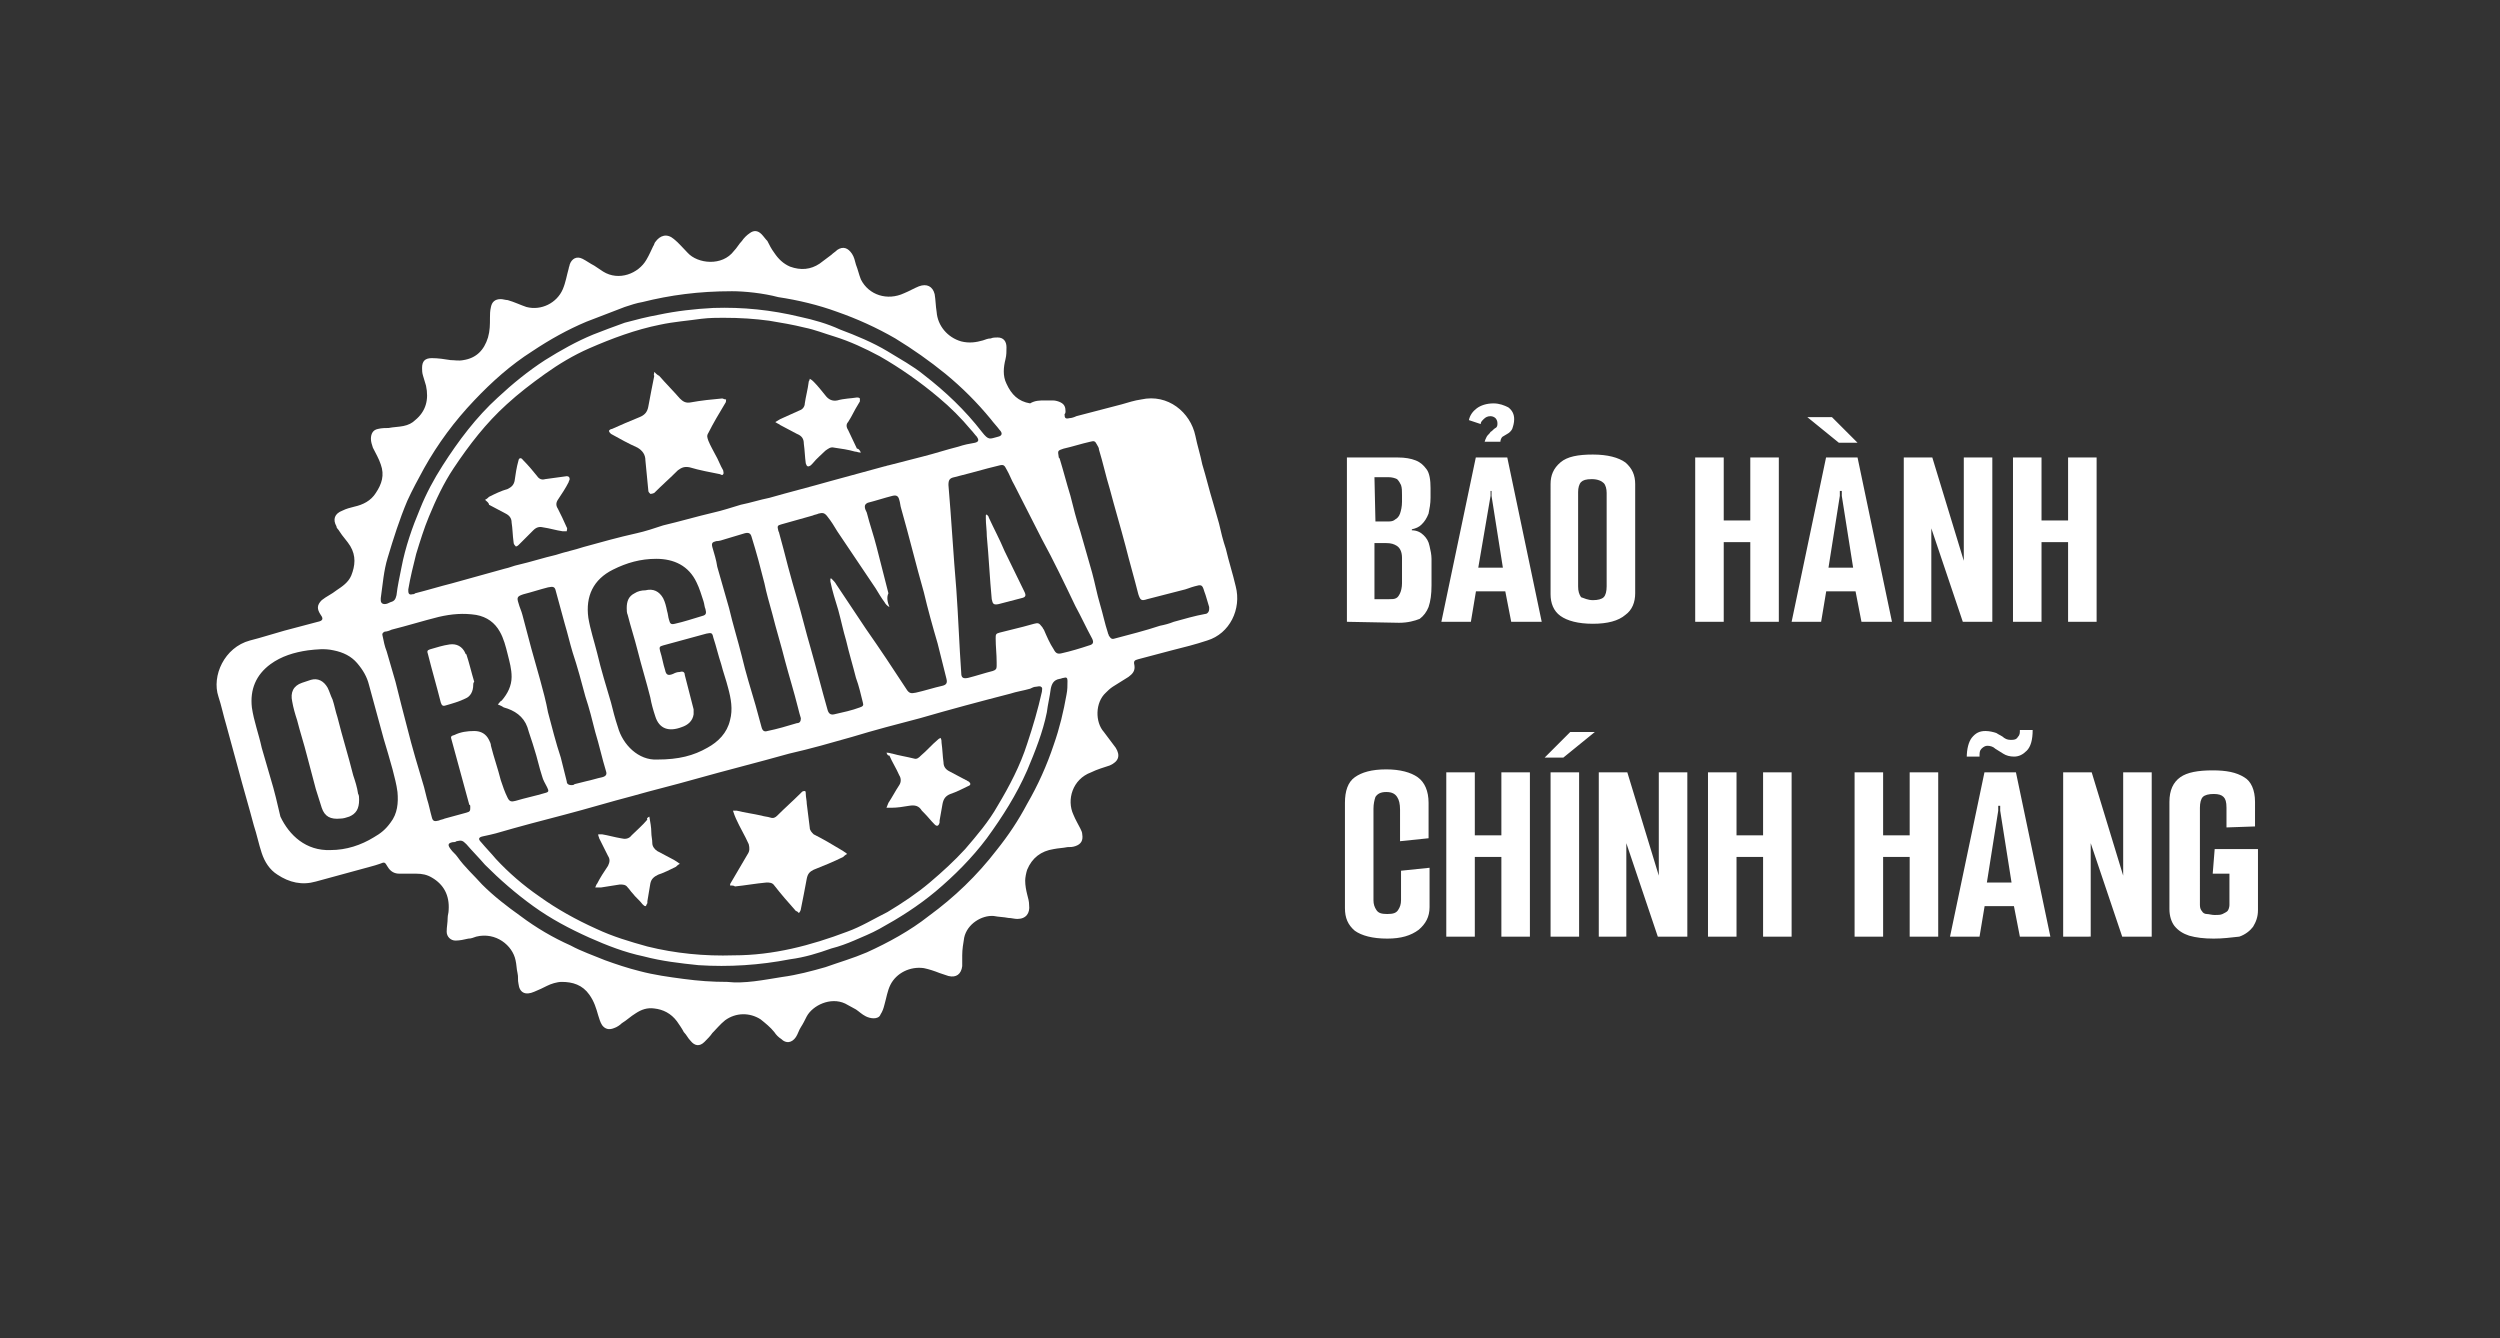 <svg xmlns="http://www.w3.org/2000/svg" xmlns:xlink="http://www.w3.org/1999/xlink" id="Layer_1" x="0px" y="0px" viewBox="0 0 254.1 136" style="enable-background:new 0 0 254.1 136;" xml:space="preserve"><rect x="0" y="0" width="254.1" height="136" fill="#333333" stroke="none"/><style type="text/css">	.st0{fill:#FFFFFF;}</style><path class="st0" d="M136.9,63.2V46.5h5.2c0.7,0,1.3,0.1,1.8,0.3s0.8,0.5,1.1,0.9s0.4,1.1,0.4,1.9v1c0,0.6-0.1,1.1-0.2,1.6 c-0.2,0.5-0.4,0.8-0.7,1.1s-0.6,0.4-1,0.5v0.1c0.5,0,0.9,0.2,1.2,0.5s0.5,0.6,0.6,1.1c0.1,0.4,0.2,0.9,0.2,1.3v2.7 c0,0.9-0.1,1.6-0.3,2.2c-0.2,0.5-0.5,0.9-0.9,1.2c-0.5,0.2-1.2,0.4-2.1,0.4L136.9,63.2L136.9,63.2z M139.8,60.9h1.4 c0.3,0,0.5,0,0.7-0.1s0.3-0.3,0.4-0.5c0.1-0.2,0.2-0.6,0.2-1v-2.6c0-0.6-0.2-1-0.5-1.2s-0.6-0.3-1.1-0.3h-1.2v5.7H139.8z M139.8,53 h1.4c0.3,0,0.5-0.1,0.6-0.2c0.2-0.1,0.4-0.3,0.5-0.6s0.2-0.7,0.2-1.2v-0.7c0-0.4,0-0.7-0.1-1c-0.1-0.2-0.2-0.4-0.4-0.6 c-0.2-0.1-0.5-0.2-0.9-0.2h-1.4L139.8,53L139.8,53z M146.5,63.2l3.5-16.7h3.2l3.5,16.7h-3.1l-0.7-3.6l0.5,0.5h-3.7l0.4-0.5l-0.6,3.6 H146.5z M150.2,58l-0.3-0.3h3.3l-0.4,0.3l-1.2-7.6v-0.5h-0.1v0.5L150.2,58z M150.9,45c0-0.2,0.1-0.4,0.2-0.6 c0.1-0.2,0.3-0.3,0.4-0.5c0.2-0.1,0.3-0.3,0.5-0.4s0.2-0.3,0.2-0.5s-0.1-0.4-0.2-0.5c-0.1-0.1-0.3-0.2-0.5-0.2 c-0.3,0-0.5,0.1-0.7,0.3s-0.3,0.3-0.3,0.5l-1.2-0.4c0.1-0.5,0.4-0.9,0.8-1.2c0.4-0.3,1-0.5,1.7-0.5c0.6,0,1.1,0.2,1.5,0.4 c0.4,0.3,0.6,0.7,0.6,1.2c0,0.4-0.1,0.7-0.2,1c-0.1,0.2-0.3,0.4-0.5,0.5s-0.3,0.2-0.5,0.3c-0.1,0.1-0.2,0.3-0.2,0.5h-1.6V45z  M161.9,63.4c-1.5,0-2.6-0.3-3.3-0.8s-1-1.3-1-2.2V49.2c0-0.9,0.3-1.6,1-2.2c0.7-0.6,1.8-0.8,3.3-0.8s2.6,0.3,3.3,0.8 c0.7,0.6,1,1.3,1,2.2v11.1c0,0.9-0.3,1.7-1,2.2C164.5,63.1,163.4,63.4,161.9,63.4z M161.9,61c0.5,0,0.9-0.1,1.1-0.3 c0.2-0.2,0.3-0.6,0.3-1.1v-9.5c0-0.4-0.1-0.8-0.3-1s-0.6-0.4-1.2-0.4c-0.6,0-0.9,0.1-1.1,0.3c-0.2,0.2-0.3,0.6-0.3,1v9.6 c0,0.5,0.1,0.8,0.3,1.1C161,60.8,161.4,61,161.9,61z M172.3,46.5h2.9v6.4h2.7v-6.4h2.9v16.7h-2.9v-8.1h-2.7v8.1h-2.9V46.5z  M182.1,63.2l3.5-16.7h3.2l3.5,16.7h-3.1l-0.7-3.6l0.5,0.5h-3.7l0.4-0.5l-0.6,3.6H182.1z M185.8,58l-0.3-0.3h3.3l-0.4,0.3l-1.2-7.6 v-0.5H187v0.5L185.8,58z M186.9,45l-3.2-2.6h2.5l2.6,2.6H186.9z M193.5,63.2V46.5h2.9l3.2,10.5v0.2l0,0V46.5h2.9v16.7h-3l-3.2-9.5 v-0.2l0,0v9.7H193.5z M204.6,46.5h2.9v6.4h2.7v-6.4h2.9v16.7h-2.9v-8.1h-2.7v8.1h-2.9V46.5z M141,95.4c-1.5,0-2.6-0.3-3.3-0.8 c-0.7-0.6-1-1.3-1-2.3V81.6c0-1.2,0.3-2.1,1-2.6s1.7-0.8,3.2-0.8c1.4,0,2.5,0.3,3.2,0.8s1.1,1.4,1.1,2.6v3.6l-2.9,0.3v-3.2 c0-0.6-0.1-1-0.3-1.3s-0.5-0.5-1.1-0.5s-0.9,0.2-1.1,0.5c-0.1,0.3-0.2,0.7-0.2,1.2v9.3c0,0.4,0.1,0.7,0.3,1s0.5,0.4,1.1,0.4 s0.9-0.1,1.1-0.4c0.2-0.3,0.3-0.6,0.3-1v-3l2.9-0.3v4c0,1-0.4,1.7-1.1,2.3C143.4,95.1,142.4,95.4,141,95.4z M147,78.5h2.9v6.4h2.7 v-6.4h2.9v16.7h-2.9v-8.1h-2.7v8.1H147V78.5z M157.6,78.5h2.9v16.7h-2.9V78.5z M157,77l2.6-2.6h2.5l-3.2,2.6H157z M162.5,95.2V78.5 h2.9l3.2,10.5v0.2l0,0V78.5h2.9v16.7h-3l-3.2-9.5v-0.2l0,0v9.7H162.5z M173.6,78.5h2.9v6.4h2.7v-6.4h2.9v16.7h-2.9v-8.1h-2.7v8.1 h-2.9V78.5z M188.5,78.5h2.9v6.4h2.7v-6.4h2.9v16.7h-2.9v-8.1h-2.7v8.1h-2.9V78.5z M198.2,95.2l3.5-16.7h3.2l3.5,16.7h-3.1l-0.7-3.6 l0.5,0.5h-3.7l0.4-0.5l-0.6,3.6H198.2z M201.9,90l-0.3-0.3h3.3l-0.4,0.3l-1.2-7.6v-0.5h-0.2v0.5L201.9,90z M199.9,77 c0-0.9,0.2-1.6,0.5-2c0.4-0.5,0.8-0.7,1.4-0.7c0.4,0,0.8,0.1,1.1,0.2c0.3,0.2,0.6,0.3,0.8,0.5c0.3,0.2,0.5,0.2,0.8,0.2 s0.5-0.1,0.6-0.3c0.2-0.2,0.2-0.4,0.2-0.7h1.3c0,1-0.2,1.7-0.6,2.1c-0.4,0.4-0.8,0.6-1.3,0.6c-0.4,0-0.8-0.1-1.1-0.3 c-0.3-0.2-0.5-0.3-0.8-0.5c-0.2-0.2-0.5-0.3-0.8-0.3c-0.2,0-0.4,0.1-0.6,0.3c-0.2,0.2-0.2,0.4-0.2,0.8h-1.3V77z M209.7,95.2V78.5 h2.9l3.2,10.5v0.2l0,0V78.5h2.9v16.7h-3l-3.2-9.5v-0.2l0,0v9.7H209.7z M225,95.4c-1,0-1.8-0.1-2.5-0.3c-0.6-0.2-1.1-0.5-1.5-1 c-0.3-0.4-0.5-1-0.5-1.7V81.5c0-1.2,0.4-2,1.1-2.5c0.7-0.5,1.8-0.7,3.3-0.7c1.4,0,2.4,0.2,3.2,0.7c0.7,0.4,1.1,1.3,1.1,2.5V84 l-2.9,0.1v-2c0-0.6-0.1-0.9-0.3-1.1s-0.5-0.3-1-0.3s-0.9,0.1-1.1,0.3c-0.2,0.2-0.3,0.6-0.3,1.1V92c0,0.3,0.1,0.5,0.2,0.6 c0.1,0.2,0.3,0.3,0.5,0.3s0.5,0.1,0.8,0.1s0.6,0,0.8-0.1s0.4-0.2,0.5-0.3c0.1-0.1,0.2-0.4,0.2-0.6v-3.2h-1.7l0.2-2.5h4.4v6.2 c0,0.7-0.2,1.2-0.5,1.7c-0.3,0.4-0.8,0.8-1.4,1C226.7,95.3,225.9,95.4,225,95.4z"></path><path class="st0" d="M106.2,40.7c0.3,0,0.5,0,0.8,0s0.6,0.1,0.8,0.2c0.4,0.2,0.5,0.5,0.5,0.9c0,0.1,0,0.2-0.1,0.3 c0,0.4,0.1,0.5,0.5,0.4c0.2,0,0.5-0.1,0.7-0.2c1.5-0.4,3.1-0.8,4.6-1.2c0.7-0.2,1.3-0.4,2-0.5c2.7-0.6,5,1.3,5.5,3.7 c0.2,1,0.5,1.9,0.7,2.9c0.4,1.3,0.7,2.6,1.1,3.9c0.2,0.7,0.4,1.4,0.6,2.1c0.2,0.9,0.4,1.7,0.7,2.6c0.3,1.3,0.7,2.5,1,3.8 c0.6,2.3-0.6,4.8-2.9,5.5c-1.2,0.4-2.4,0.7-3.6,1c-1.1,0.3-2.3,0.6-3.4,0.9c-0.4,0.1-0.5,0.2-0.4,0.6c0.1,0.6-0.2,0.9-0.6,1.2 c-0.5,0.3-1.1,0.7-1.6,1c-0.3,0.2-0.5,0.4-0.7,0.6c-1.1,1-1.1,3-0.2,4c0.4,0.5,0.8,1.1,1.2,1.6c0.5,0.8,0.3,1.4-0.6,1.8 c-0.6,0.2-1.3,0.4-1.9,0.7c-1.9,0.7-2.5,2.8-1.8,4.3c0.2,0.5,0.5,1,0.7,1.4c0.1,0.2,0.2,0.4,0.2,0.6c0.1,0.6-0.1,1-0.7,1.2 c-0.3,0.1-0.5,0.1-0.8,0.1c-0.5,0.1-0.9,0.1-1.4,0.2c-1.3,0.2-2.2,0.9-2.7,2.1c-0.1,0.3-0.2,0.8-0.2,1.1c0,0.5,0.1,1,0.2,1.4 s0.2,0.7,0.2,1.1c0.1,0.8-0.3,1.4-1.2,1.4c-0.3,0-0.6-0.1-0.9-0.1c-0.5-0.1-1-0.1-1.5-0.2c-1.2-0.1-2.7,0.8-3,2.2 c-0.1,0.6-0.2,1.2-0.2,1.8c0,0.4,0,0.8,0,1.1c-0.1,0.8-0.6,1.2-1.4,1c-0.3-0.1-0.6-0.2-0.9-0.3c-0.5-0.2-1.1-0.4-1.6-0.5 c-1.4-0.2-2.8,0.5-3.4,1.7c-0.3,0.6-0.4,1.3-0.6,2c-0.1,0.4-0.2,0.7-0.4,1c-0.1,0.3-0.4,0.4-0.7,0.4c-0.3,0-0.6-0.1-0.8-0.2 c-0.4-0.2-0.7-0.5-1-0.7c-0.4-0.2-0.7-0.4-1.1-0.6c-1.5-0.7-3.3,0.2-3.9,1.3c-0.2,0.4-0.4,0.8-0.6,1.1c-0.2,0.3-0.3,0.7-0.5,1 c-0.4,0.6-1,0.7-1.5,0.2c-0.3-0.2-0.5-0.4-0.7-0.7c-0.4-0.5-0.9-0.9-1.4-1.3c-1.1-0.7-2.5-0.7-3.6,0.1c-0.5,0.4-0.9,0.9-1.3,1.3 c-0.2,0.3-0.5,0.6-0.8,0.9c-0.5,0.5-1,0.4-1.4-0.1c-0.3-0.3-0.4-0.6-0.7-0.9c-0.2-0.4-0.5-0.8-0.7-1.1c-0.6-0.8-1.4-1.2-2.3-1.3 c-0.7-0.1-1.3,0.1-1.9,0.5c-0.5,0.3-0.9,0.7-1.4,1c-0.2,0.2-0.5,0.4-0.8,0.5c-0.5,0.2-0.9,0.1-1.2-0.3c-0.2-0.3-0.3-0.7-0.4-1 c-0.2-0.7-0.4-1.4-0.9-2.1c-0.7-1-1.7-1.3-2.8-1.3c-0.5,0-1.1,0.2-1.5,0.4c-0.4,0.2-0.8,0.4-1.3,0.6c-0.9,0.4-1.5,0.1-1.6-0.8 c-0.1-0.4,0-0.7-0.1-1.1s-0.1-0.9-0.2-1.3c-0.3-1.5-2-2.9-4-2.4c-0.3,0.1-0.5,0.2-0.8,0.2c-0.4,0.1-0.9,0.2-1.3,0.2 c-0.5,0-0.9-0.4-0.9-0.9s0.1-0.9,0.1-1.4c0-0.3,0.1-0.5,0.1-0.8c0.1-1.5-0.5-2.6-1.7-3.3c-0.5-0.3-1-0.4-1.6-0.4s-1.1,0-1.7,0 c-0.5,0-0.9-0.2-1.2-0.7s-0.3-0.5-0.8-0.3c-0.3,0.1-0.6,0.2-1,0.3c-1.8,0.5-3.7,1-5.5,1.5c-1.4,0.4-2.7,0.1-3.9-0.7 c-0.8-0.5-1.3-1.3-1.6-2.2c-0.3-0.9-0.5-1.9-0.8-2.8c-0.5-1.9-1.1-3.9-1.6-5.8c-0.4-1.5-0.8-2.9-1.2-4.4c-0.3-1-0.5-2-0.8-2.9 c-0.7-2.1,0.6-5,3.2-5.7c1.2-0.3,2.4-0.7,3.5-1s2.3-0.6,3.4-0.9c0.5-0.1,0.6-0.3,0.3-0.7c-0.4-0.6-0.4-1,0.1-1.5 c0.5-0.4,1-0.6,1.5-1c0.6-0.4,1.2-0.8,1.5-1.5c0.4-1,0.5-2-0.1-3c-0.3-0.5-0.8-1-1.1-1.5c-0.1-0.2-0.3-0.3-0.3-0.5 c-0.4-0.7-0.2-1.3,0.6-1.6c0.4-0.2,0.8-0.3,1.2-0.4c0.9-0.2,1.7-0.6,2.2-1.4c0.6-0.9,0.9-1.8,0.5-2.9c-0.2-0.6-0.5-1.1-0.8-1.7 c-0.1-0.3-0.2-0.6-0.2-0.9c0-0.5,0.2-0.9,0.7-1c0.4-0.1,0.8-0.1,1.1-0.1c0.5-0.1,1-0.1,1.5-0.2c0.5-0.1,0.9-0.3,1.2-0.6 c1.1-0.9,1.4-2.1,1.1-3.5c-0.1-0.3-0.2-0.7-0.3-1c-0.1-0.3-0.1-0.6-0.1-0.8c0-0.7,0.3-1,1-1c0.6,0,1.3,0.1,1.9,0.2 c0.4,0,0.8,0.1,1.3,0c1.3-0.2,2.1-1,2.5-2.3c0.2-0.7,0.2-1.3,0.2-2c0-0.3,0-0.7,0.1-1.1c0.1-0.5,0.4-0.8,1-0.8 c0.2,0,0.5,0.1,0.7,0.1c0.7,0.2,1.3,0.5,1.9,0.7c1.5,0.4,3.1-0.4,3.7-1.8c0.3-0.7,0.4-1.4,0.6-2.1c0-0.1,0.1-0.3,0.1-0.4 c0.2-0.6,0.7-0.9,1.3-0.6c0.4,0.2,0.8,0.5,1.2,0.7c0.3,0.2,0.6,0.4,0.9,0.6c1.6,1,3.6,0.2,4.4-1.2c0.3-0.5,0.5-1,0.7-1.4 c0.1-0.1,0.1-0.3,0.2-0.4c0.5-0.7,1.2-0.9,1.9-0.3c0.5,0.4,0.9,0.9,1.4,1.4c1,1.1,3.5,1.4,4.7-0.2c0.3-0.3,0.5-0.7,0.8-1 c0.2-0.3,0.5-0.6,0.8-0.8c0.4-0.3,0.8-0.3,1.2,0.1c0.2,0.2,0.4,0.5,0.6,0.7c0.2,0.4,0.4,0.8,0.7,1.2c0.4,0.6,0.9,1.1,1.6,1.4 c1.1,0.4,2.1,0.3,3-0.3c0.4-0.3,0.8-0.6,1.2-0.9c0.2-0.2,0.4-0.3,0.6-0.5c0.6-0.4,1.1-0.2,1.5,0.4c0.2,0.3,0.3,0.7,0.4,1.1 c0.2,0.5,0.3,1,0.5,1.5c0.8,1.6,2.7,2.2,4.4,1.4c0.5-0.2,1-0.5,1.5-0.7c0.8-0.3,1.4,0,1.6,0.8c0.1,0.6,0.1,1.2,0.2,1.8 c0.1,1.4,1.1,2.6,2.5,3c0.8,0.2,1.5,0.1,2.2-0.1c0.3-0.1,0.5-0.2,0.8-0.2c0.2-0.1,0.5-0.1,0.7-0.1c0.6,0,0.9,0.4,0.9,1 c0,0.4,0,0.8-0.1,1.2c-0.2,0.8-0.3,1.7,0.1,2.5c0.5,1.1,1.2,1.8,2.4,2C105.2,40.7,105.7,40.7,106.2,40.7 C106.2,40.8,106.2,40.7,106.2,40.7L106.2,40.7z M73.5,32.3c-0.5,0-1.4,0-2.2,0.1c-1.4,0.2-2.8,0.3-4.2,0.6c-2.5,0.5-4.9,1.4-7.2,2.4 c-1.6,0.7-3.1,1.6-4.5,2.6s-2.7,2-3.9,3.1c-2.1,1.9-3.8,4.1-5.4,6.5c-1,1.5-1.8,3.2-2.5,4.9c-0.5,1.2-0.9,2.5-1.3,3.8 c-0.3,1.2-0.6,2.4-0.8,3.6c0,0.1,0,0.1,0,0.2c0,0.2,0.1,0.4,0.4,0.3c0.1,0,0.2,0,0.3-0.1c1.2-0.3,2.5-0.7,3.7-1 c1.8-0.5,3.6-1,5.4-1.5c0.5-0.1,0.9-0.3,1.4-0.4c1.3-0.3,2.5-0.7,3.8-1c0.9-0.3,1.9-0.5,2.8-0.8c1.8-0.5,3.6-1,5.4-1.4 c0.9-0.2,1.8-0.5,2.7-0.8c1.7-0.4,3.4-0.9,5.1-1.3c0.9-0.2,1.8-0.5,2.8-0.8c1-0.2,1.9-0.5,2.9-0.7c2.1-0.6,4.1-1.1,6.2-1.7 c1.8-0.5,3.7-1,5.5-1.5c0.1,0,0.3-0.1,0.4-0.1c1.2-0.3,2.3-0.6,3.5-0.9c1.2-0.3,2.4-0.7,3.6-1c0.6-0.2,1.1-0.3,1.7-0.4 c0.4-0.1,0.4-0.3,0.2-0.6c-0.2-0.2-0.4-0.5-0.6-0.7c-1-1.2-2.1-2.3-3.3-3.3c-1.9-1.6-3.9-3-6-4.2c-1.5-0.8-3-1.5-4.6-2 c-1-0.3-2-0.7-3-0.9c-1.2-0.3-2.4-0.5-3.6-0.7C76.7,32.4,75.3,32.3,73.5,32.3L73.5,32.3z M74.6,97.1c4,0,7.8-1,11.5-2.4 c1.4-0.5,2.7-1.3,4.1-2c1.5-0.9,3-1.9,4.3-3s2.5-2.2,3.6-3.4c1.2-1.4,2.4-2.8,3.3-4.4c1.2-2,2.3-4.1,3-6.3c0.6-1.8,1.1-3.5,1.5-5.3 c0-0.2,0.1-0.4-0.1-0.5c-0.1-0.1-0.4,0-0.5,0c-0.2,0-0.4,0.1-0.6,0.2c-0.7,0.2-1.4,0.3-2,0.5c-3.1,0.8-6.1,1.6-9.2,2.5 c-2.3,0.6-4.6,1.2-6.9,1.9c-2.1,0.6-4.2,1.2-6.4,1.7c-3.2,0.9-6.4,1.7-9.6,2.6c-2.1,0.6-4.2,1.1-6.3,1.7c-2.3,0.6-4.6,1.3-6.9,1.9 s-4.6,1.2-7,1.9c-0.4,0.1-0.8,0.2-1.3,0.3c-0.5,0.1-0.5,0.3-0.2,0.6c0.5,0.6,1,1.1,1.5,1.7c1.3,1.4,2.8,2.7,4.4,3.8 c1.8,1.3,3.8,2.4,5.8,3.3c1.7,0.8,3.4,1.3,5.2,1.8C68.6,96.9,71.6,97.2,74.6,97.1L74.6,97.1z M90.4,61.7 C90.4,61.7,90.3,61.7,90.4,61.7c-0.2-0.1-0.4-0.3-0.5-0.5c-0.3-0.4-0.6-0.9-0.9-1.4c-1.3-1.9-2.6-3.9-3.9-5.8c-0.3-0.5-0.6-1-1-1.5 c-0.3-0.4-0.5-0.4-0.9-0.3c-0.2,0.1-0.4,0.1-0.6,0.2c-1.1,0.3-2.1,0.6-3.2,0.9c-0.4,0.1-0.4,0.2-0.3,0.6c0,0.1,0.1,0.2,0.1,0.3 c0.3,1.1,0.6,2.2,0.9,3.4c0.3,1.1,0.6,2.2,0.9,3.2c0.5,1.7,0.9,3.4,1.4,5.1c0.6,2.1,1.1,4.1,1.7,6.2c0.1,0.4,0.3,0.6,0.7,0.5 c0.9-0.2,1.8-0.4,2.6-0.7c0.3-0.1,0.4-0.2,0.3-0.5c-0.2-0.8-0.4-1.7-0.7-2.5c-0.3-1.2-0.7-2.5-1-3.8c-0.3-1-0.5-2-0.8-3.1 c-0.3-1-0.6-1.9-0.8-2.9c0-0.1,0-0.2,0-0.3h0.1c0.2,0.2,0.4,0.4,0.5,0.6c1,1.5,2,3,3,4.5c1.4,2,2.8,4.1,4.1,6.1 c0.3,0.5,0.5,0.5,1,0.4c0.9-0.2,1.8-0.5,2.7-0.7c0.4-0.1,0.5-0.3,0.4-0.7c-0.3-1.2-0.6-2.4-0.9-3.6c-0.5-1.7-1-3.5-1.4-5.2 c-0.8-2.8-1.5-5.7-2.3-8.5c-0.1-0.3-0.1-0.6-0.2-0.9c-0.1-0.4-0.3-0.5-0.7-0.4c-0.8,0.2-1.7,0.5-2.5,0.7c-0.2,0.1-0.3,0.2-0.3,0.4 s0.1,0.4,0.2,0.6c0.3,1.2,0.7,2.3,1,3.5c0.4,1.6,0.8,3.1,1.2,4.7C90.1,60.7,90.2,61.2,90.4,61.7L90.4,61.7z M50.6,71.6 c0.2-0.2,0.2-0.3,0.4-0.4c0.6-0.7,1-1.5,1-2.4c0-0.8-0.2-1.5-0.4-2.3c-0.2-0.8-0.4-1.6-0.8-2.3c-0.5-0.9-1.3-1.5-2.4-1.7 c-1.3-0.2-2.5-0.1-3.8,0.2c-1.6,0.4-3.2,0.9-4.8,1.3c-0.2,0.1-0.5,0.2-0.7,0.2c-0.2,0.1-0.3,0.2-0.2,0.5c0.1,0.5,0.2,1,0.4,1.5 c0.3,1,0.6,2.1,0.9,3.1c0.4,1.6,0.8,3.2,1.2,4.7c0.5,2,1.1,4,1.7,6c0.1,0.4,0.2,0.8,0.3,1.2c0.2,0.6,0.3,1.2,0.5,1.9 c0.1,0.4,0.3,0.4,0.7,0.3c0.2-0.1,0.4-0.1,0.6-0.2c0.7-0.2,1.5-0.4,2.2-0.6c0.4-0.1,0.4-0.2,0.4-0.6c0-0.1,0-0.2-0.1-0.2 c-0.3-1.1-0.6-2.2-0.9-3.3s-0.6-2.2-0.9-3.3c-0.1-0.3-0.1-0.4,0.3-0.5c0.6-0.3,1.3-0.4,2-0.4s1.2,0.3,1.5,0.9 c0.1,0.2,0.2,0.4,0.2,0.6c0.3,1.2,0.7,2.3,1,3.5c0.2,0.6,0.4,1.2,0.7,1.8c0.2,0.4,0.4,0.4,0.8,0.3c1-0.3,2-0.5,3-0.8 c0.4-0.1,0.4-0.2,0.2-0.6c-0.2-0.4-0.4-0.7-0.5-1.1c-0.3-0.9-0.5-1.9-0.8-2.8c-0.2-0.7-0.5-1.5-0.7-2.2c-0.4-1.1-1.3-1.7-2.4-2 C50.9,71.7,50.8,71.7,50.6,71.6L50.6,71.6z M33.6,86.4c1.6,0,3.1-0.5,4.4-1.3c0.7-0.4,1.2-0.8,1.7-1.5c0.7-0.9,0.8-2,0.7-3.1 c-0.1-0.8-0.3-1.5-0.5-2.3c-0.3-1.1-0.6-2.1-0.9-3.1c-0.5-1.8-1-3.7-1.5-5.5c-0.2-0.8-0.6-1.5-1.2-2.2c-0.6-0.7-1.4-1.1-2.4-1.3 c-0.9-0.2-1.7-0.1-2.6,0c-1.4,0.2-2.7,0.6-3.8,1.4c-1.5,1.1-2.1,2.6-1.9,4.4c0.2,1.4,0.7,2.7,1,4.1c0.3,1,0.6,2.1,0.9,3.1 c0.4,1.3,0.7,2.6,1,3.9C29.4,84.9,31.1,86.5,33.6,86.4L33.6,86.4z M66.8,77.2c2.2,0,3.7-0.4,5.1-1.2c1.1-0.6,2-1.5,2.3-2.8 c0.3-1.1,0.1-2.2-0.2-3.3c-0.2-0.8-0.5-1.6-0.7-2.4c-0.3-0.9-0.5-1.8-0.8-2.7c-0.1-0.5-0.2-0.5-0.7-0.4c-0.7,0.2-1.5,0.4-2.2,0.6 s-1.5,0.4-2.2,0.6c-0.4,0.1-0.4,0.2-0.3,0.6c0.2,0.6,0.3,1.3,0.5,1.9c0.1,0.5,0.3,0.6,0.8,0.4c0.2-0.1,0.4-0.2,0.7-0.2 c0.3-0.1,0.5,0,0.5,0.3c0.3,1.2,0.6,2.3,0.9,3.5c0,0.2,0,0.3,0,0.5c-0.1,0.7-0.6,1.1-1.2,1.3c-1.3,0.5-2.3,0.2-2.7-1.1 c-0.2-0.6-0.4-1.3-0.5-1.9c-0.4-1.6-0.9-3.2-1.3-4.8c-0.3-1.2-0.7-2.4-1-3.6c-0.1-0.2-0.1-0.5-0.1-0.7c0-0.7,0.2-1.2,0.8-1.5 c0.3-0.2,0.7-0.3,1.1-0.3c0.8-0.2,1.4,0.1,1.8,0.8c0.2,0.4,0.3,0.8,0.4,1.3c0.1,0.3,0.1,0.6,0.2,0.9c0.1,0.4,0.2,0.5,0.6,0.4 c0.9-0.2,1.8-0.5,2.8-0.8c0.4-0.1,0.4-0.3,0.3-0.7c-0.1-0.2-0.1-0.5-0.2-0.8c-0.2-0.6-0.4-1.3-0.7-1.9c-0.8-1.7-2.3-2.4-4.1-2.4 c-1.6,0-3,0.4-4.4,1.1c-2,1-2.8,2.7-2.5,4.9c0.2,1.2,0.6,2.4,0.9,3.6c0.4,1.7,0.9,3.3,1.4,5c0.2,0.8,0.4,1.6,0.7,2.5 C63.3,75.7,64.9,77.3,66.8,77.2L66.8,77.2z M101.2,64.9c0-0.4,0-0.5,0.4-0.6c0.8-0.2,1.6-0.4,2.4-0.6c0.4-0.1,0.7-0.2,1.1-0.3 c0.4-0.1,0.5-0.1,0.8,0.3c0.1,0.1,0.1,0.2,0.2,0.3c0.3,0.7,0.6,1.4,1,2c0.2,0.4,0.4,0.5,0.8,0.4c0.9-0.2,1.9-0.5,2.8-0.8 c0.4-0.1,0.5-0.3,0.3-0.7c-0.6-1.1-1.1-2.2-1.7-3.3c-1.1-2.3-2.2-4.6-3.4-6.8c-0.9-1.8-1.9-3.7-2.8-5.5c-0.3-0.5-0.5-1.1-0.8-1.6 c-0.2-0.4-0.3-0.5-0.7-0.4c-0.4,0.1-0.8,0.2-1.2,0.3c-1.1,0.3-2.2,0.6-3.4,0.9c-0.5,0.1-0.6,0.3-0.6,0.8c0.3,3.5,0.5,7.1,0.8,10.6 c0.2,2.8,0.3,5.7,0.5,8.5c0,0.5,0.2,0.6,0.7,0.5c0.8-0.2,1.7-0.5,2.5-0.7c0.3-0.1,0.4-0.2,0.4-0.5c0-0.2,0-0.3,0-0.4 C101.3,66.5,101.2,65.7,101.2,64.9L101.2,64.9z M74.4,29.6c-3.4,0-6.3,0.4-9.1,1.1c-0.6,0.1-1.2,0.3-1.8,0.5c-1.3,0.5-2.6,1-3.9,1.5 c-1.9,0.8-3.7,1.8-5.5,3c-2.2,1.4-4.1,3.1-5.9,5c-2,2.1-3.7,4.4-5.1,6.9c-0.6,1.1-1.2,2.2-1.7,3.3c-0.8,1.9-1.4,3.8-2,5.8 c-0.4,1.3-0.5,2.7-0.7,4.1c0,0.1,0,0.1,0,0.2c0,0.3,0.2,0.4,0.4,0.4s0.4-0.1,0.6-0.2c0.4-0.1,0.5-0.3,0.6-0.7 c0.1-0.9,0.3-1.8,0.5-2.8c0.4-2.1,1.1-4.1,1.9-6c0.6-1.5,1.4-3,2.3-4.4c1.6-2.5,3.4-4.9,5.6-6.9c1.5-1.4,3.1-2.7,4.8-3.8 c1.6-1,3.2-1.9,4.9-2.6c1-0.4,2.1-0.8,3.2-1.2c1.1-0.3,2.3-0.6,3.4-0.8c1.9-0.4,3.7-0.6,5.6-0.7c3-0.1,5.9,0.2,8.8,0.9 c1.4,0.3,2.8,0.7,4.1,1.3c1.6,0.6,3.3,1.3,4.8,2.2c1.3,0.8,2.6,1.5,3.7,2.4c2.2,1.7,4.2,3.6,5.9,5.8c0.7,0.9,0.8,0.7,1.6,0.5 c0.5-0.1,0.5-0.4,0.2-0.7c-0.3-0.4-0.6-0.7-0.9-1.1c-1.4-1.7-2.9-3.2-4.6-4.6c-1.6-1.3-3.3-2.5-5.1-3.6c-1.9-1.1-3.9-2-5.9-2.7 c-1.9-0.7-4-1.2-6-1.5C77.6,29.8,75.7,29.6,74.4,29.6L74.4,29.6z M73.9,99.8c1.8,0.2,3.7-0.2,5.6-0.5c1.5-0.2,3-0.6,4.4-1 c1.4-0.5,2.8-0.9,4.2-1.5c2.2-1,4.4-2.2,6.3-3.7c2.6-1.9,4.9-4.1,6.9-6.7c1.2-1.5,2.2-3,3.1-4.7c1.1-1.9,2-3.9,2.7-6 c0.6-1.7,1-3.4,1.3-5.1c0.1-0.5,0.1-0.9,0.1-1.4c0-0.3-0.1-0.4-0.4-0.3c-0.1,0-0.3,0.1-0.4,0.1c-0.6,0.1-0.8,0.5-0.9,1 c-0.1,0.8-0.3,1.6-0.4,2.4c-0.4,2-1.2,4-2,5.9c-1.1,2.5-2.5,4.7-4.1,6.9c-1.5,2-3.3,3.8-5.2,5.4c-1.8,1.5-3.7,2.7-5.7,3.8 c-0.9,0.5-1.7,0.8-2.6,1.2c-0.7,0.3-1.5,0.6-2.3,0.8c-1.4,0.5-2.7,0.9-4.2,1.1c-3.1,0.6-6.2,0.8-9.3,0.6c-1.9-0.2-3.7-0.4-5.6-0.9 c-1.9-0.4-3.7-1.1-5.5-1.9c-2-0.9-3.9-1.9-5.7-3.2c-1.8-1.3-3.4-2.7-4.9-4.2c-0.6-0.7-1.3-1.4-1.9-2.1c-0.4-0.4-0.5-0.4-1-0.3 c-0.1,0.1-0.3,0.1-0.4,0.1c-0.5,0.1-0.5,0.3-0.2,0.7c0.2,0.3,0.5,0.5,0.7,0.8c0.7,1,1.7,1.9,2.5,2.8c1.2,1.2,2.5,2.2,3.9,3.2 c1.6,1.2,3.3,2.2,5.1,3c1.1,0.6,2.3,1,3.5,1.5c1.1,0.4,2.3,0.8,3.5,1.1c1.5,0.4,3,0.6,4.5,0.8C71,99.7,72.4,99.8,73.9,99.8 L73.9,99.8z M122.9,61.9c0,0,0-0.1,0-0.2c-0.2-0.6-0.3-1.1-0.5-1.6c-0.2-0.7-0.3-0.7-1-0.5c-0.4,0.1-0.8,0.3-1.3,0.4 c-1.2,0.3-2.3,0.6-3.5,0.9c-0.6,0.2-0.7,0.1-0.9-0.5c-0.4-1.6-0.9-3.3-1.3-4.9c-0.5-1.9-1.1-3.9-1.6-5.8c-0.4-1.3-0.7-2.7-1.1-4 c0-0.2-0.1-0.3-0.2-0.5c-0.2-0.4-0.3-0.4-0.7-0.3c-0.9,0.2-1.8,0.5-2.7,0.7c-0.6,0.2-0.6,0.2-0.5,0.8c0,0.1,0,0.1,0.1,0.2 c0.4,1.3,0.7,2.5,1.1,3.8c0.3,1.2,0.6,2.4,1,3.6c0.4,1.4,0.8,2.8,1.2,4.2c0.3,1.1,0.5,2.2,0.8,3.2s0.5,2,0.8,2.9 c0,0.1,0.1,0.2,0.1,0.3c0.2,0.3,0.3,0.4,0.6,0.3c1.5-0.4,3.1-0.8,4.6-1.3c0.5-0.1,0.9-0.2,1.4-0.4c1.1-0.3,2.1-0.6,3.2-0.8 C122.7,62.4,122.9,62.2,122.9,61.9L122.9,61.9z M81.4,73c-0.1-0.3-0.2-0.7-0.3-1.1c-0.4-1.6-0.9-3.2-1.3-4.7 c-0.4-1.6-0.9-3.2-1.3-4.8c-0.3-1.1-0.6-2.1-0.8-3.1c-0.4-1.6-0.8-3.1-1.3-4.7c-0.1-0.4-0.3-0.5-0.7-0.4c-0.7,0.2-1.3,0.4-2,0.6 c-0.3,0.1-0.6,0.2-0.9,0.2c-0.4,0.1-0.5,0.2-0.4,0.6c0.2,0.7,0.4,1.3,0.5,2c0.4,1.4,0.8,2.8,1.2,4.2c0.4,1.7,0.9,3.3,1.3,4.9 c0.4,1.7,0.9,3.3,1.4,5c0.2,0.7,0.4,1.5,0.6,2.2c0.1,0.4,0.3,0.5,0.6,0.4c1-0.2,2-0.5,3-0.8C81.3,73.5,81.4,73.3,81.4,73L81.4,73z  M58.1,79.8c0.1,0,0.2,0,0.3-0.1c0.4-0.1,0.8-0.2,1.2-0.3c0.5-0.1,1.1-0.3,1.6-0.4c0.4-0.1,0.5-0.3,0.4-0.6c-0.4-1.3-0.7-2.7-1.1-4 c-0.3-1.2-0.6-2.4-1-3.6c-0.4-1.5-0.8-3-1.3-4.5c-0.3-1-0.5-1.9-0.8-2.9c-0.3-1.1-0.6-2.2-0.9-3.3c-0.1-0.5-0.3-0.5-0.8-0.4 c-0.8,0.2-1.7,0.5-2.5,0.7c-0.6,0.2-0.7,0.3-0.5,0.9c0.1,0.4,0.3,0.8,0.4,1.2c0.3,1.1,0.6,2.3,0.9,3.4s0.6,2.1,0.9,3.2 s0.6,2.2,0.8,3.3c0.4,1.5,0.8,3.1,1.3,4.6c0.2,0.8,0.4,1.6,0.6,2.4C57.6,79.6,57.7,79.8,58.1,79.8L58.1,79.8z"></path><path class="st0" d="M66.5,37.8c0.2,0.2,0.3,0.3,0.5,0.4c0.7,0.8,1.4,1.5,2.1,2.3c0.3,0.3,0.6,0.5,1.1,0.4c1.1-0.2,2.1-0.3,3.2-0.4 c0.1,0,0.2,0.1,0.4,0.1c0,0.1,0,0.3-0.1,0.4c-0.6,1-1.2,2-1.7,3c-0.2,0.3-0.1,0.5,0,0.8c0.2,0.5,0.5,1,0.7,1.4 c0.3,0.5,0.5,1.1,0.8,1.6c0,0.1,0.1,0.3,0,0.4c0,0.1-0.2,0.1-0.3,0c-1-0.2-2.1-0.4-3.1-0.7c-0.5-0.1-0.8,0-1.2,0.3 c-0.8,0.8-1.6,1.5-2.4,2.3c-0.2,0.1-0.4,0.1-0.4,0.1c-0.1-0.1-0.2-0.2-0.2-0.3c-0.1-1-0.2-2.1-0.3-3.1c0-0.6-0.3-1-0.8-1.3 c-0.9-0.4-1.8-0.9-2.7-1.4c-0.1-0.1-0.2-0.2-0.2-0.3s0.2-0.2,0.3-0.2c0.9-0.4,1.8-0.8,2.8-1.2c0.5-0.2,0.8-0.5,0.9-1.1 c0.2-1.1,0.4-2.1,0.6-3.1C66.4,38.1,66.5,38,66.5,37.8L66.5,37.8z"></path><path class="st0" d="M49.3,50.8c0.2-0.1,0.3-0.2,0.4-0.3c0.6-0.3,1.2-0.6,1.9-0.8c0.4-0.2,0.6-0.4,0.7-0.8c0.1-0.7,0.2-1.4,0.4-2.1 c0-0.1,0.1-0.2,0.1-0.2c0.2-0.1,0.3,0.1,0.4,0.2c0.5,0.5,1,1.1,1.4,1.6c0.2,0.3,0.5,0.4,0.8,0.3c0.7-0.1,1.5-0.2,2.2-0.3 c0.2,0,0.3,0.1,0.3,0.3c0,0.1-0.1,0.2-0.1,0.3c-0.3,0.6-0.7,1.2-1.1,1.8c-0.2,0.3-0.2,0.6,0,0.9c0.3,0.6,0.6,1.2,0.9,1.9 c0.1,0.1,0,0.3,0,0.4c-0.1,0-0.3,0-0.4,0c-0.7-0.1-1.3-0.3-2-0.4c-0.4-0.1-0.7,0-1,0.3c-0.4,0.4-0.9,0.9-1.3,1.3 c-0.1,0.1-0.1,0.1-0.2,0.2c-0.1,0.1-0.3,0.2-0.3,0.1c-0.1-0.1-0.2-0.2-0.2-0.4c-0.1-0.7-0.1-1.4-0.2-2c0-0.4-0.2-0.7-0.6-0.9 c-0.6-0.3-1.1-0.6-1.7-0.9C49.7,51.1,49.5,51,49.3,50.8L49.3,50.8z"></path><path class="st0" d="M87.5,46c-0.3,0-0.4-0.1-0.6-0.1c-0.7-0.2-1.4-0.3-2.1-0.4c-0.4-0.1-0.6,0.1-0.9,0.3c-0.4,0.4-0.9,0.8-1.3,1.3 c-0.1,0.1-0.1,0.1-0.2,0.2c-0.3,0.2-0.4,0.1-0.5-0.2c-0.1-0.7-0.1-1.3-0.2-2c0-0.5-0.2-0.8-0.7-1c-0.6-0.3-1.1-0.6-1.7-0.9 c-0.1-0.1-0.2-0.1-0.5-0.3c0.2-0.1,0.3-0.2,0.5-0.3c0.7-0.3,1.3-0.6,2-0.9c0.3-0.1,0.5-0.4,0.5-0.7c0.1-0.7,0.3-1.4,0.4-2.2 c0-0.1,0.1-0.1,0.1-0.3c0.2,0.1,0.3,0.2,0.4,0.3c0.4,0.4,0.8,0.9,1.2,1.4c0.3,0.4,0.7,0.6,1.2,0.5c0.7-0.2,1.4-0.2,2-0.3 c0.1,0,0.2,0,0.3,0.1c0,0.1,0,0.2,0,0.3c-0.3,0.5-0.6,1-0.9,1.6c-0.1,0.2-0.2,0.3-0.3,0.5c-0.2,0.2-0.2,0.5,0,0.8 c0.3,0.6,0.6,1.3,0.9,1.9C87.3,45.6,87.4,45.8,87.5,46L87.5,46z"></path><path class="st0" d="M74.2,90c0-0.2,0.1-0.3,0.1-0.3c0.6-1,1.1-1.9,1.7-2.9c0.2-0.3,0.2-0.6,0.1-1c-0.4-0.9-0.9-1.7-1.3-2.6 c-0.1-0.2-0.2-0.5-0.3-0.8c0.2,0,0.3,0,0.4,0c0.8,0.2,1.6,0.3,2.5,0.5c0.3,0.1,0.6,0.1,0.9,0.2s0.5,0,0.7-0.2 c0.8-0.8,1.6-1.5,2.4-2.3l0.1-0.1c0.1-0.1,0.2-0.1,0.3-0.1c0.1,0,0.1,0.2,0.1,0.3c0,0.3,0.1,0.7,0.1,1c0.1,0.8,0.2,1.6,0.3,2.4 c0,0.3,0.2,0.5,0.4,0.7c1,0.5,2,1.1,3,1.7c0.1,0.1,0.2,0.1,0.4,0.3c-0.2,0.1-0.3,0.2-0.4,0.3c-1,0.5-2,0.9-3,1.3 c-0.4,0.2-0.6,0.4-0.7,0.9c-0.2,1.1-0.4,2.1-0.6,3.1c0,0.1-0.1,0.3-0.2,0.4c-0.1-0.1-0.2-0.2-0.3-0.2c-0.8-0.9-1.5-1.7-2.2-2.6 c-0.2-0.3-0.5-0.3-0.8-0.3c-1.1,0.1-2.2,0.3-3.2,0.4C74.6,90,74.4,90,74.2,90L74.2,90z"></path><path class="st0" d="M90.1,76.5c0.3,0,0.5,0.1,0.6,0.1c0.7,0.2,1.4,0.3,2.2,0.5c0.3,0.1,0.5-0.1,0.7-0.3c0.6-0.5,1.1-1.1,1.7-1.6 c0.1-0.1,0.1-0.1,0.3-0.2c0.1,0.2,0.1,0.3,0.1,0.5c0.1,0.7,0.1,1.3,0.2,2c0,0.4,0.2,0.7,0.6,0.9c0.6,0.3,1.1,0.6,1.7,0.9 c0.1,0,0.1,0.1,0.2,0.1c0.3,0.2,0.3,0.4,0,0.5c-0.6,0.3-1.2,0.6-1.8,0.8c-0.5,0.2-0.7,0.5-0.8,1c-0.1,0.6-0.2,1.1-0.3,1.7 c0,0.1,0,0.1,0,0.2C95.4,84,95.2,84,95,83.8c-0.4-0.4-0.7-0.8-1.1-1.2c-0.1-0.1-0.1-0.1-0.2-0.2c-0.3-0.5-0.7-0.6-1.3-0.5 c-0.6,0.1-1.2,0.2-1.8,0.2c-0.1,0-0.3,0-0.5,0c0.1-0.2,0.1-0.3,0.2-0.5c0.4-0.6,0.7-1.2,1.1-1.8c0.2-0.3,0.2-0.7,0-1 c-0.3-0.7-0.7-1.3-1-2C90.2,76.8,90.2,76.7,90.1,76.5L90.1,76.5z"></path><path class="st0" d="M66,83c0.1,0.6,0.2,1.1,0.2,1.6c0,0.4,0.1,0.7,0.1,1.1c0,0.3,0.2,0.6,0.5,0.8c0.6,0.3,1.1,0.6,1.7,0.9 c0.2,0.1,0.3,0.2,0.6,0.4c-0.2,0.1-0.3,0.2-0.4,0.3c-0.6,0.3-1.2,0.6-1.8,0.8c-0.4,0.2-0.7,0.4-0.8,0.9c-0.1,0.6-0.2,1.2-0.3,1.8 c0,0.1,0,0.1,0,0.2c-0.1,0.1-0.1,0.3-0.2,0.3s-0.2-0.1-0.3-0.2c-0.3-0.4-0.7-0.7-1-1.1c-0.2-0.2-0.3-0.4-0.5-0.6 c-0.2-0.3-0.5-0.3-0.8-0.3c-0.6,0.1-1.3,0.2-1.9,0.3c-0.2,0-0.4,0-0.6,0c0.1-0.2,0.1-0.3,0.2-0.4c0.3-0.6,0.7-1.2,1.1-1.8 c0.2-0.4,0.2-0.7,0-1c-0.3-0.6-0.6-1.2-0.9-1.8c0-0.1-0.1-0.2-0.1-0.4c0.2,0,0.3,0,0.4,0c0.6,0.1,1.3,0.3,1.9,0.4 c0.4,0.1,0.8,0.1,1.1-0.3c0.5-0.5,1.1-1,1.6-1.6C65.7,83.2,65.8,83.1,66,83L66,83z"></path><path class="st0" d="M48.1,69.6c0,0.7-0.3,1.2-0.8,1.4c-0.6,0.3-1.3,0.5-2,0.7c-0.3,0.1-0.4,0-0.5-0.3c-0.4-1.6-0.9-3.3-1.3-4.9 c-0.1-0.3-0.1-0.4,0.2-0.5c0.7-0.2,1.3-0.4,2-0.5s1.3,0.2,1.6,0.9c0,0,0,0.1,0.1,0.1c0.3,0.9,0.5,1.8,0.8,2.8 C48.1,69.4,48.1,69.5,48.1,69.6L48.1,69.6z"></path><path class="st0" d="M36.5,81.3c0,0.9-0.3,1.4-1,1.7c-0.3,0.1-0.6,0.2-0.9,0.2c-1,0.1-1.6-0.2-1.9-1.1c-0.2-0.6-0.4-1.3-0.6-1.9 c-0.3-1.1-0.6-2.3-0.9-3.4c-0.3-1.2-0.7-2.4-1-3.6c-0.2-0.6-0.4-1.3-0.5-1.9c-0.2-0.9,0.1-1.6,1-1.9c0.3-0.1,0.6-0.2,0.9-0.3 c0.7-0.2,1.3,0.1,1.7,0.8c0.2,0.4,0.3,0.8,0.5,1.2c0.2,0.6,0.3,1.2,0.5,1.8c0.5,2,1.1,3.9,1.6,5.9c0.2,0.6,0.4,1.2,0.5,1.9 C36.5,80.8,36.5,81.1,36.5,81.3L36.5,81.3z"></path><path class="st0" d="M100.3,52.3c0.1,0.1,0.2,0.2,0.2,0.3c0.5,1.1,1.1,2.2,1.6,3.4c0.7,1.4,1.3,2.7,2,4.1c0.2,0.4,0.2,0.6-0.3,0.7 c-0.8,0.2-1.5,0.4-2.3,0.6c-0.5,0.1-0.6,0-0.7-0.5c-0.2-2.1-0.3-4.3-0.5-6.4c0-0.6-0.1-1.2-0.1-1.8c0-0.1,0-0.2,0-0.3 S100.3,52.3,100.3,52.3L100.3,52.3z"></path></svg>